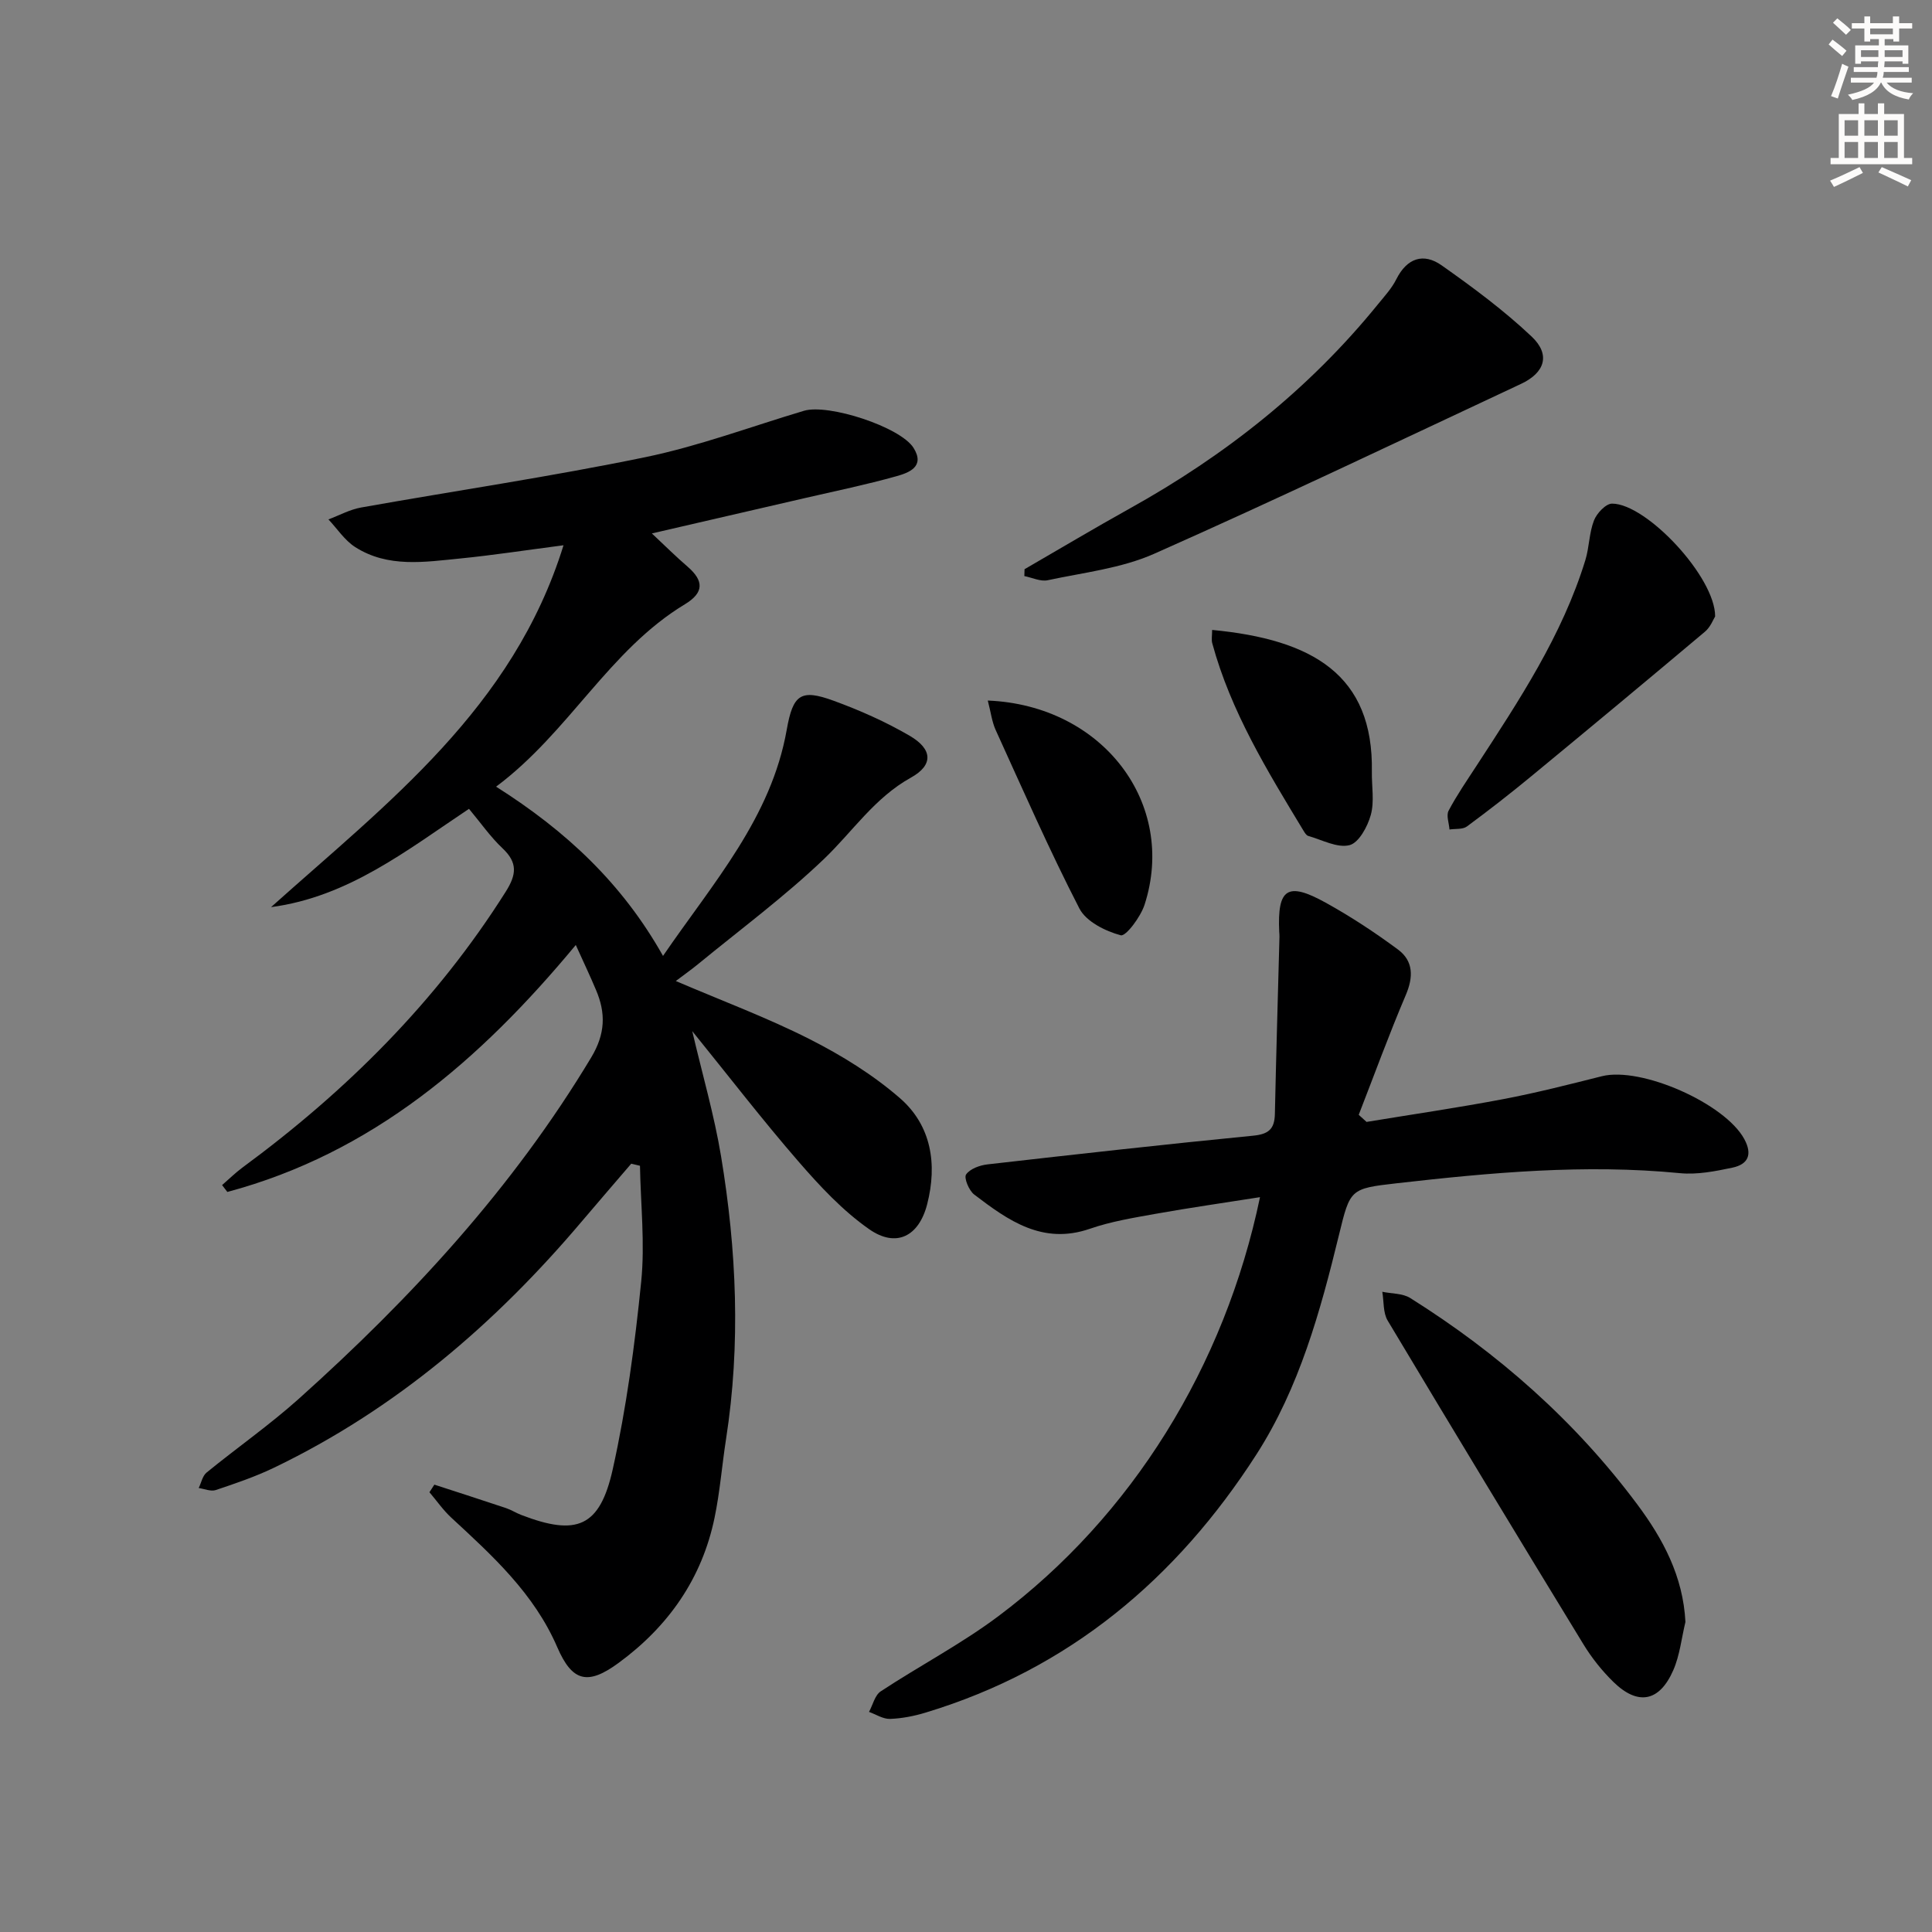 <svg enable-background="new 0 0 400 400" viewBox="0 0 400 400" xmlns="http://www.w3.org/2000/svg"><rect x="0" y="0" width="400" height="400" fill="#808080" stroke="none"/><g fill="#000001"><path d="m119.21 195.65c-19.9 23.99-42.21 43.12-72.14 51.13-.36-.47-.73-.95-1.09-1.42 1.41-1.22 2.74-2.54 4.23-3.64 21.52-15.84 40.16-34.38 54.5-57.11 2.23-3.53 2.5-6-.66-8.97-2.51-2.37-4.52-5.27-6.95-8.18-12.86 8.57-24.98 18.23-40.98 20.35 24.02-21.53 50.09-41.16 60.55-74.92-7.9 1.03-14.59 2.06-21.31 2.73-7.42.73-15.03 1.99-21.83-2.36-2.17-1.39-3.71-3.79-5.53-5.72 2.24-.84 4.41-2.04 6.73-2.46 19.59-3.49 39.31-6.39 58.79-10.41 11.16-2.3 21.97-6.35 32.93-9.62 5.06-1.51 19.96 3.34 22.69 7.68 2.45 3.91-.99 5.15-3.56 5.87-6.22 1.75-12.57 3.05-18.88 4.51-10.34 2.4-20.67 4.77-31.74 7.33 2.71 2.54 4.99 4.81 7.42 6.9 3.36 2.91 3.4 5.36-.57 7.76-15.73 9.5-23.98 26.49-39.1 37.77 14.56 9.22 26.11 20.03 34.56 35.04 10.44-15.24 22.4-28.58 25.62-46.86 1.29-7.28 2.9-8.45 9.67-5.98 5.43 1.98 10.8 4.36 15.79 7.27 4.75 2.77 4.92 6.06.26 8.65-7.56 4.19-12.1 11.21-18.06 16.9-8.14 7.77-17.25 14.52-25.97 21.68-1.37 1.13-2.83 2.15-4.66 3.54 9.62 4.12 18.92 7.58 27.72 12.04 6.61 3.35 13.11 7.37 18.68 12.21 6.53 5.67 7.76 13.7 5.64 21.96-1.71 6.68-6.42 9.08-12.01 5.17-5.48-3.83-10.22-8.92-14.64-14.02-7.46-8.6-14.42-17.64-21.99-26.99 2.15 9.16 4.56 17.43 5.96 25.87 3.23 19.44 4.09 39 1.04 58.59-.84 5.41-1.26 10.9-2.37 16.25-2.6 12.63-9.59 22.56-19.88 30.1-6.36 4.67-9.59 3.94-12.7-3.27-4.8-11.1-13.37-18.89-21.93-26.8-1.69-1.56-3.03-3.51-4.53-5.27.34-.52.68-1.05 1.02-1.57 4.95 1.61 9.91 3.2 14.85 4.86 1.1.37 2.09 1.02 3.18 1.43 11.43 4.39 16.23 2.53 18.9-9.47 2.84-12.75 4.58-25.81 5.89-38.82.8-7.92-.11-16.01-.25-24.02-.6-.14-1.21-.28-1.81-.43-3.38 3.95-6.79 7.88-10.15 11.85-17.93 21.21-38.62 38.97-63.8 51.09-3.87 1.86-7.99 3.26-12.07 4.63-1.02.34-2.35-.25-3.53-.42.53-1.08.78-2.51 1.63-3.2 6.32-5.16 13.04-9.85 19.1-15.28 23.28-20.87 44.32-43.67 60.53-70.66 2.94-4.89 3.05-9.18.99-13.99-1.22-2.91-2.57-5.74-4.18-9.3z"/><path d="m282.93 232.28c9.46-1.56 18.95-2.94 28.36-4.73 6.84-1.3 13.6-3.03 20.36-4.73 8.15-2.04 25.48 5.64 29.48 13 1.77 3.26.75 5.25-2.45 5.93-3.56.75-7.31 1.49-10.87 1.14-19.68-1.92-39.19-.12-58.69 2.1-9.58 1.09-9.59 1.2-11.89 10.65-3.86 15.85-8.22 31.66-17.09 45.47-16.52 25.72-38.8 44.49-68.52 53.47-2.37.72-4.88 1.21-7.34 1.3-1.44.05-2.91-.93-4.36-1.45.79-1.45 1.21-3.45 2.42-4.25 8.04-5.3 16.66-9.8 24.34-15.55 27.63-20.69 46.89-51.74 54.19-86.77-7.39 1.17-14.52 2.18-21.62 3.45-4.57.82-9.23 1.58-13.59 3.09-9.81 3.39-16.93-1.72-23.97-7.09-1.08-.83-2.16-3.45-1.67-4.15.82-1.18 2.85-1.91 4.45-2.09 18.32-2.09 36.65-4.14 55-5.94 3.19-.31 4.41-1.39 4.48-4.48.26-12.24.63-24.48.95-36.72.01-.33-.03-.67-.05-1-.41-8.98 1.68-10.43 9.6-6.05 5.21 2.88 10.22 6.18 15 9.72 3.19 2.37 3.2 5.68 1.6 9.42-3.48 8.17-6.52 16.52-9.74 24.79.54.49 1.08.98 1.62 1.47z"/><path d="m212.12 117.85c7.28-4.21 14.5-8.52 21.85-12.61 19.69-10.95 37.07-24.68 51.31-42.23 1.36-1.67 2.87-3.31 3.82-5.21 2.2-4.38 5.62-5.51 9.38-2.86 6.47 4.56 12.89 9.32 18.63 14.74 3.95 3.73 2.77 7.48-2.22 9.81-25.27 11.83-50.45 23.86-75.95 35.17-6.82 3.02-14.62 3.88-22.02 5.47-1.48.32-3.22-.54-4.84-.86.01-.47.02-.94.04-1.42z"/><path d="m348.95 335.81c-.81 3.35-1.16 6.9-2.52 10-2.87 6.55-7.33 7.37-12.4 2.41-2.36-2.31-4.48-4.97-6.2-7.79-13.61-22.28-27.13-44.62-40.53-67.02-.97-1.63-.77-3.95-1.11-5.96 1.94.41 4.2.3 5.78 1.29 18.21 11.43 34.13 25.45 47.01 42.73 5.33 7.15 9.49 14.89 9.97 24.34z"/><path d="m355.1 127.63c-.36.56-.95 2.18-2.09 3.14-11.94 10.05-23.94 20.02-35.98 29.95-4.34 3.58-8.79 7.05-13.32 10.39-.88.65-2.39.44-3.61.63-.09-1.32-.71-2.91-.18-3.9 1.7-3.22 3.79-6.24 5.78-9.3 8.8-13.51 17.73-26.96 22.53-42.57.82-2.68.78-5.64 1.79-8.23.58-1.48 2.46-3.48 3.75-3.47 7.12.01 21.38 15.22 21.33 23.36z"/><path d="m204.51 145.04c23.91.98 39.21 21.41 32.46 42.27-.81 2.52-3.88 6.61-4.93 6.33-3.18-.85-7.16-2.83-8.56-5.54-6.23-12.1-11.7-24.59-17.35-36.99-.77-1.71-.99-3.67-1.62-6.07z"/><path d="m250.96 130.42c20.75 1.97 33.43 9.27 33.07 29.37-.05 2.99.55 6.15-.22 8.93-.66 2.41-2.49 5.78-4.41 6.26-2.53.64-5.68-1.1-8.54-1.91-.4-.11-.73-.67-.99-1.09-7.47-12.35-15.04-24.66-18.88-38.78-.21-.73-.03-1.58-.03-2.78z"/></g><path d="m378.6 9.2.8-1c.9.7 1.9 1.4 2.9 2.3l-.9 1.1c-1.1-.9-2-1.7-2.8-2.4zm.5 10.7c.9-2.1 1.6-4.3 2.3-6.7.4.2.8.4 1.3.6-.7 2.1-1.5 4.3-2.2 6.6zm.4-15.2.9-.9c1 .8 2 1.6 2.8 2.4l-1 1c-1-.9-1.9-1.8-2.7-2.5zm12.5-1.3h1.2v1.4h2.7v1.1h-2.7v2.7h-1.2v-.5h-1.8v1.3h4.9v3.8h-1.2v-.5h-3.7c0 .4-.1.9-.1 1.2h5.1v1h-5.2c0 .5-.1.9-.2 1.2h6v1h-5.2c1.1 1.3 2.9 2 5.5 2.2-.4.4-.7.8-.9 1.3-2.9-.5-4.8-1.6-5.7-3.5h-.1c-.8 1.7-2.7 2.9-5.9 3.6-.2-.4-.6-.8-.9-1.1 2.8-.6 4.6-1.4 5.4-2.5h-4.8v-1h5.3c.1-.3.2-.7.2-1.2h-4.9v-1h5c0-.4 0-.8.1-1.2h-3.6v.5h-1.2v-3.8h4.9v-1.3h-1.8v.5h-1.2v-2.7h-2.6v-1.1h2.6v-1.4h1.2v1.4h4.7v-1.4zm-6.7 8.4h3.6c0-.4 0-.9 0-1.4h-3.6zm1.9-4.7h4.7v-1.2h-4.7zm6.7 3.3h-3.7v1.4h3.7z" fill="#fcfbfa"/><path d="m384.7 21.4h1.3v2.2h2.8v-2.2h1.3v2.2h4.1v9.1h1.7v1.3h-16.9v-1.3h1.7v-9.1h4.1v-2.2zm.3 13.2.7 1.2c-1.8.9-3.8 1.9-6 2.9-.2-.4-.5-.8-.8-1.3 2.4-1 4.4-2 6.1-2.8zm-3.1-6.5h2.8v-3.2h-2.8zm0 4.6h2.8v-3.3h-2.8zm4.1-4.6h2.8v-3.2h-2.8zm0 4.6h2.8v-3.3h-2.8zm3.6 1.9c2.1.9 4.1 1.8 6.1 2.7l-.7 1.3c-2.2-1.1-4.2-2-6.1-2.9zm3.3-9.7h-2.8v3.2h2.8zm-2.8 7.8h2.8v-3.3h-2.8z" fill="#fcfbfa"/></svg>
